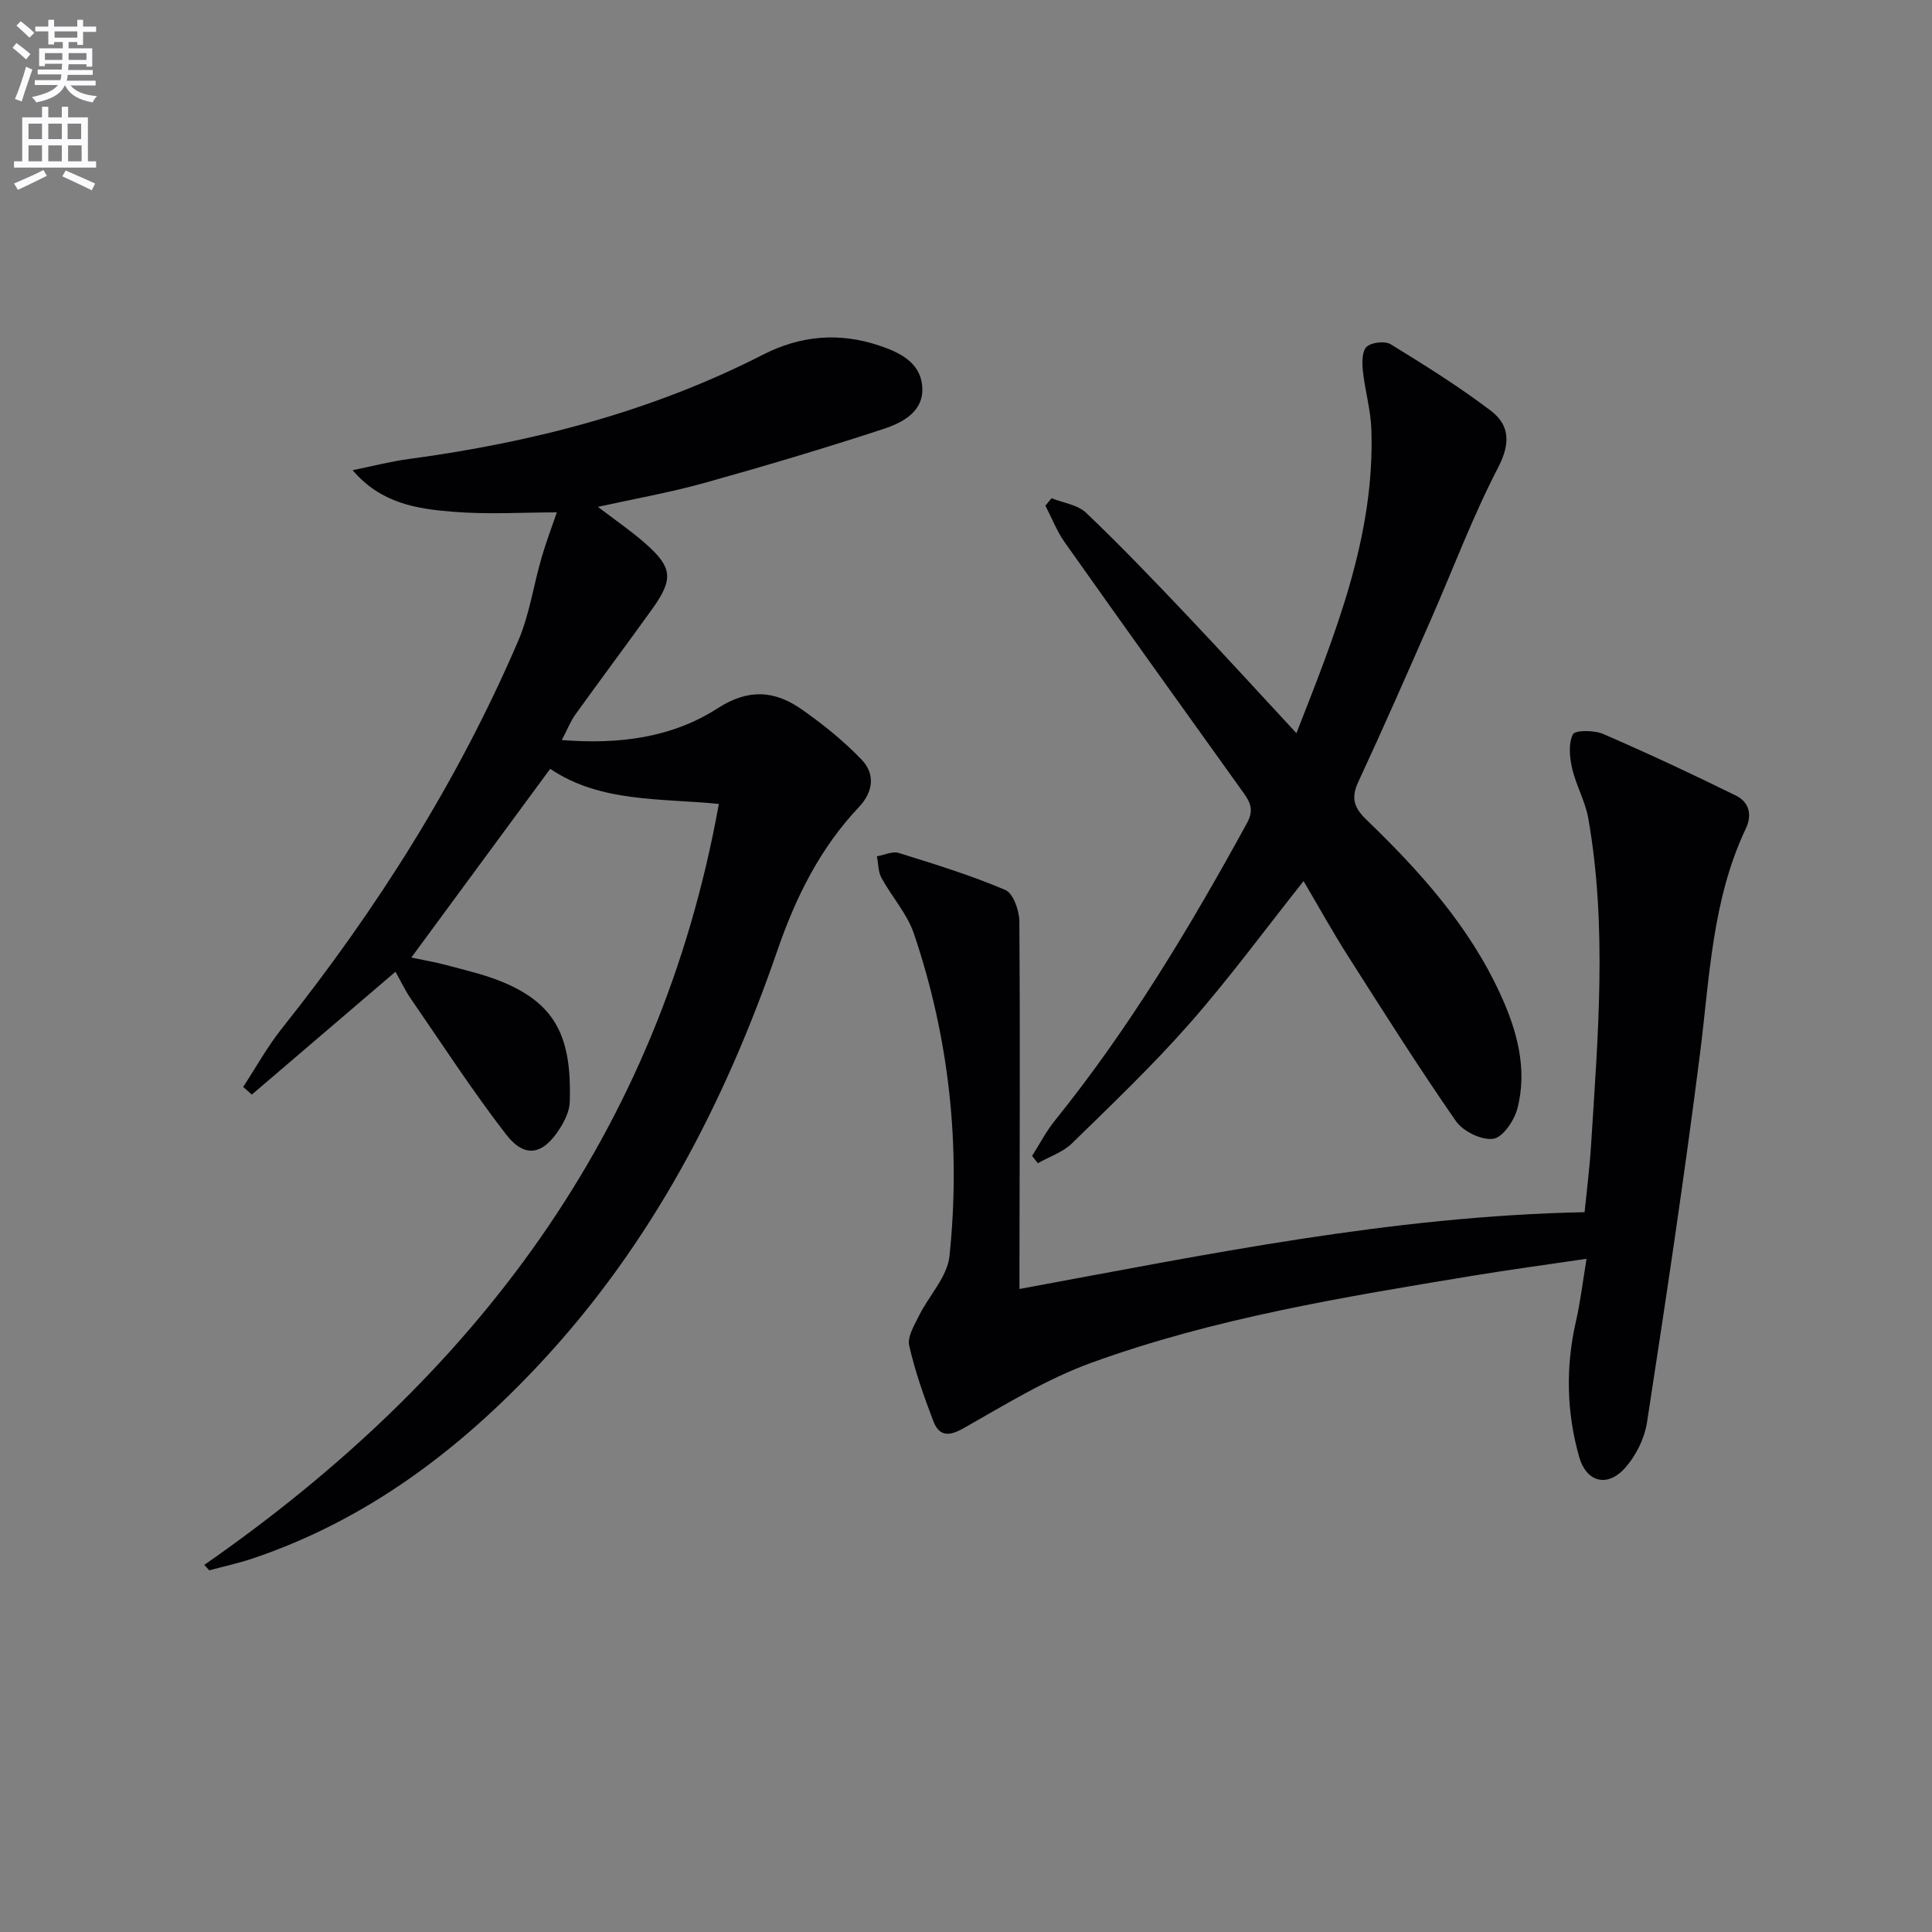 <svg enable-background="new 0 0 400 400" viewBox="0 0 400 400" xmlns="http://www.w3.org/2000/svg"><rect x="0" y="0" width="400" height="400" fill="#808080" stroke="none"/><path d="m2.6 9.9.8-1c.9.7 1.9 1.4 2.9 2.3l-.9 1.1c-1.1-1-2-1.8-2.8-2.4zm.5 10.6c.9-2.1 1.6-4.3 2.3-6.7.4.2.8.4 1.3.6-.7 2.1-1.5 4.3-2.2 6.6zm.3-15.2.9-.9c1 .8 2 1.6 2.8 2.4l-1 1c-.9-.9-1.8-1.7-2.7-2.5zm12.6-1.2h1.2v1.4h2.7v1.1h-2.7v2.7h-1.2v-.6h-1.8v1.3h4.9v3.8h-1.2v-.5h-3.7c0 .4-.1.9-.1 1.2h5.1v1h-5.2c0 .5-.1.9-.2 1.2h6v1h-5.2c1.1 1.3 2.9 2 5.5 2.2-.4.4-.7.8-.9 1.3-2.9-.5-4.8-1.6-5.7-3.5h-.1c-.8 1.7-2.7 2.9-5.9 3.5-.2-.4-.6-.8-.9-1.1 2.8-.6 4.6-1.4 5.4-2.5h-4.8v-1h5.3c.1-.3.2-.7.2-1.2h-4.9v-1h5c0-.4 0-.8.1-1.2h-3.6v.5h-1.2v-3.7h4.9v-1.3h-1.8v.5h-1.2v-2.7h-2.7v-1h2.7v-1.4h1.2v1.4h4.8zm-6.7 8.3h3.6c0-.4 0-.9 0-1.4h-3.6zm1.9-4.6h4.8v-1.3h-4.7v1.3zm6.7 3.2h-3.7v1.4h3.7z" fill="#fbfafc"/><path d="m8.7 22.1h1.3v2.2h2.8v-2.2h1.3v2.2h4.1v9.1h1.7v1.3h-17v-1.3h1.7v-9.1h4.1zm.3 13.1.7 1.2c-1.8.9-3.8 1.9-6 2.9-.2-.4-.5-.8-.8-1.3 2.3-1 4.4-1.9 6.1-2.8zm-3.1-6.4h2.8v-3.2h-2.8zm0 4.6h2.8v-3.3h-2.8zm4.1-4.6h2.8v-3.2h-2.8zm0 4.6h2.8v-3.3h-2.8zm3.6 1.9c2.1.9 4.1 1.8 6.1 2.7l-.7 1.4c-2.2-1.1-4.2-2-6.1-2.9zm3.2-9.7h-2.8v3.2h2.8zm-2.7 7.8h2.8v-3.3h-2.8z" fill="#fbfafc"/><g fill="#010104"><path d="m42.29 324c55.79-38.8 94.22-89.18 106.54-157.55-12.11-1.22-24.5-.25-34.92-7.27-9.58 13.03-19.03 25.86-28.75 39.07 2.44.52 4.97.94 7.42 1.6 3.84 1.04 7.76 1.93 11.42 3.44 11.26 4.65 14.36 11.71 13.97 24.81-.06 1.87-1 3.88-2.04 5.51-3.53 5.56-7.28 6.29-11.21 1.19-6.98-9.05-13.22-18.68-19.72-28.11-1.12-1.63-1.96-3.44-3.12-5.5-10.1 8.63-19.92 17.03-29.74 25.43-.6-.53-1.19-1.06-1.79-1.59 2.65-4.05 5.01-8.33 8.01-12.1 19.67-24.7 36.44-51.17 48.92-80.22 2.33-5.42 3.17-11.48 4.83-17.2.96-3.32 2.2-6.56 3.18-9.43-6.94 0-14.31.47-21.59-.13-7.35-.6-14.82-1.7-20.69-8.6 3.9-.79 7.78-1.8 11.71-2.33 25.51-3.43 50.17-9.8 73.19-21.56 7.92-4.05 15.86-4.67 24.11-1.92 4.16 1.39 8.47 3.42 8.91 8.36.47 5.29-4.03 7.6-8.07 8.93-12.3 4.03-24.71 7.72-37.18 11.2-6.98 1.94-14.14 3.2-21.89 4.91 3.55 2.71 6.66 4.84 9.49 7.29 5.99 5.18 6.26 7.57 1.71 13.92-5.23 7.29-10.61 14.47-15.85 21.76-1.02 1.42-1.66 3.1-2.82 5.31 12 .95 22.87-.53 32.28-6.59 6.37-4.1 11.79-3.67 17.33.2 4.43 3.09 8.72 6.55 12.45 10.44 2.85 2.97 2.45 6.65-.57 9.85-8.03 8.49-13.05 18.62-16.85 29.63-10.88 31.58-26.07 60.8-49.05 85.44-16.78 18-36 32.54-59.64 40.49-2.92.98-5.96 1.63-8.94 2.44-.32-.37-.68-.74-1.04-1.12z"/><path d="m328.48 260.62c-8.58 1.27-16.09 2.27-23.57 3.51-26.7 4.41-53.46 8.76-78.99 18.03-9.24 3.35-17.81 8.66-26.42 13.54-3.16 1.79-5.09 1.61-6.28-1.51-1.94-5.1-3.78-10.29-4.98-15.6-.41-1.81 1.04-4.19 2-6.13 2.07-4.19 5.89-8.1 6.34-12.41 2.37-22.71-.03-45.09-7.37-66.76-1.4-4.13-4.59-7.63-6.72-11.55-.69-1.27-.64-2.95-.93-4.45 1.51-.26 3.2-1.1 4.5-.7 7.45 2.32 14.93 4.62 22.09 7.67 1.63.69 2.88 4.26 2.9 6.51.17 23.49.06 46.98.02 70.47v5.63c38.9-7.17 77.08-15.1 117-15.9.4-4.04 1.03-8.93 1.34-13.84 1.42-22.58 3.38-45.17-.57-67.69-.62-3.54-2.54-6.84-3.35-10.37-.52-2.29-.8-5.14.17-7.04.46-.9 4.41-.87 6.26-.07 9.27 4.01 18.43 8.3 27.49 12.76 2.67 1.32 3.43 3.92 2.04 6.84-6.99 14.75-7.48 30.77-9.48 46.58-3.23 25.49-7.06 50.91-10.97 76.31-.52 3.39-2.34 7.06-4.66 9.59-3.63 3.97-7.92 2.78-9.39-2.4-2.62-9.24-2.83-18.63-.67-28.06.91-3.96 1.38-8.02 2.2-12.96z"/><path d="m268.41 151.8c8.18-20.89 16.24-40.8 15.52-62.84-.13-4.09-1.34-8.14-1.77-12.24-.17-1.66-.18-4.04.8-4.93 1.03-.93 3.79-1.24 4.99-.5 7.06 4.33 14.11 8.74 20.7 13.74 3.97 3.02 4.09 6.83 1.49 11.83-5.26 10.13-9.27 20.9-13.87 31.37-4.94 11.25-9.87 22.51-15.05 33.65-1.53 3.29-.92 5.31 1.61 7.76 11.06 10.66 21.31 22.03 27.8 36.19 3.43 7.47 5.65 15.39 3.55 23.62-.64 2.5-3.02 6.04-5.01 6.32-2.41.35-6.26-1.53-7.74-3.66-7.77-11.19-15.06-22.73-22.38-34.23-3.2-5.02-6.08-10.25-9.16-15.46-7.95 10.01-15.31 20.05-23.5 29.37-7.67 8.73-16.11 16.79-24.44 24.92-1.89 1.85-4.7 2.77-7.08 4.12-.4-.5-.79-1-1.19-1.51 1.57-2.47 2.93-5.1 4.76-7.37 15.41-19.11 27.96-40.04 39.72-61.51 1.44-2.62.78-4.22-.66-6.23-12.4-17.3-24.8-34.59-37.09-51.97-1.63-2.3-2.66-5.03-3.97-7.55.42-.51.84-1.03 1.27-1.54 2.42.97 5.41 1.35 7.16 3.02 7.09 6.76 13.87 13.84 20.62 20.95 7.53 7.94 14.89 16.02 22.92 24.68z"/></g></svg>
